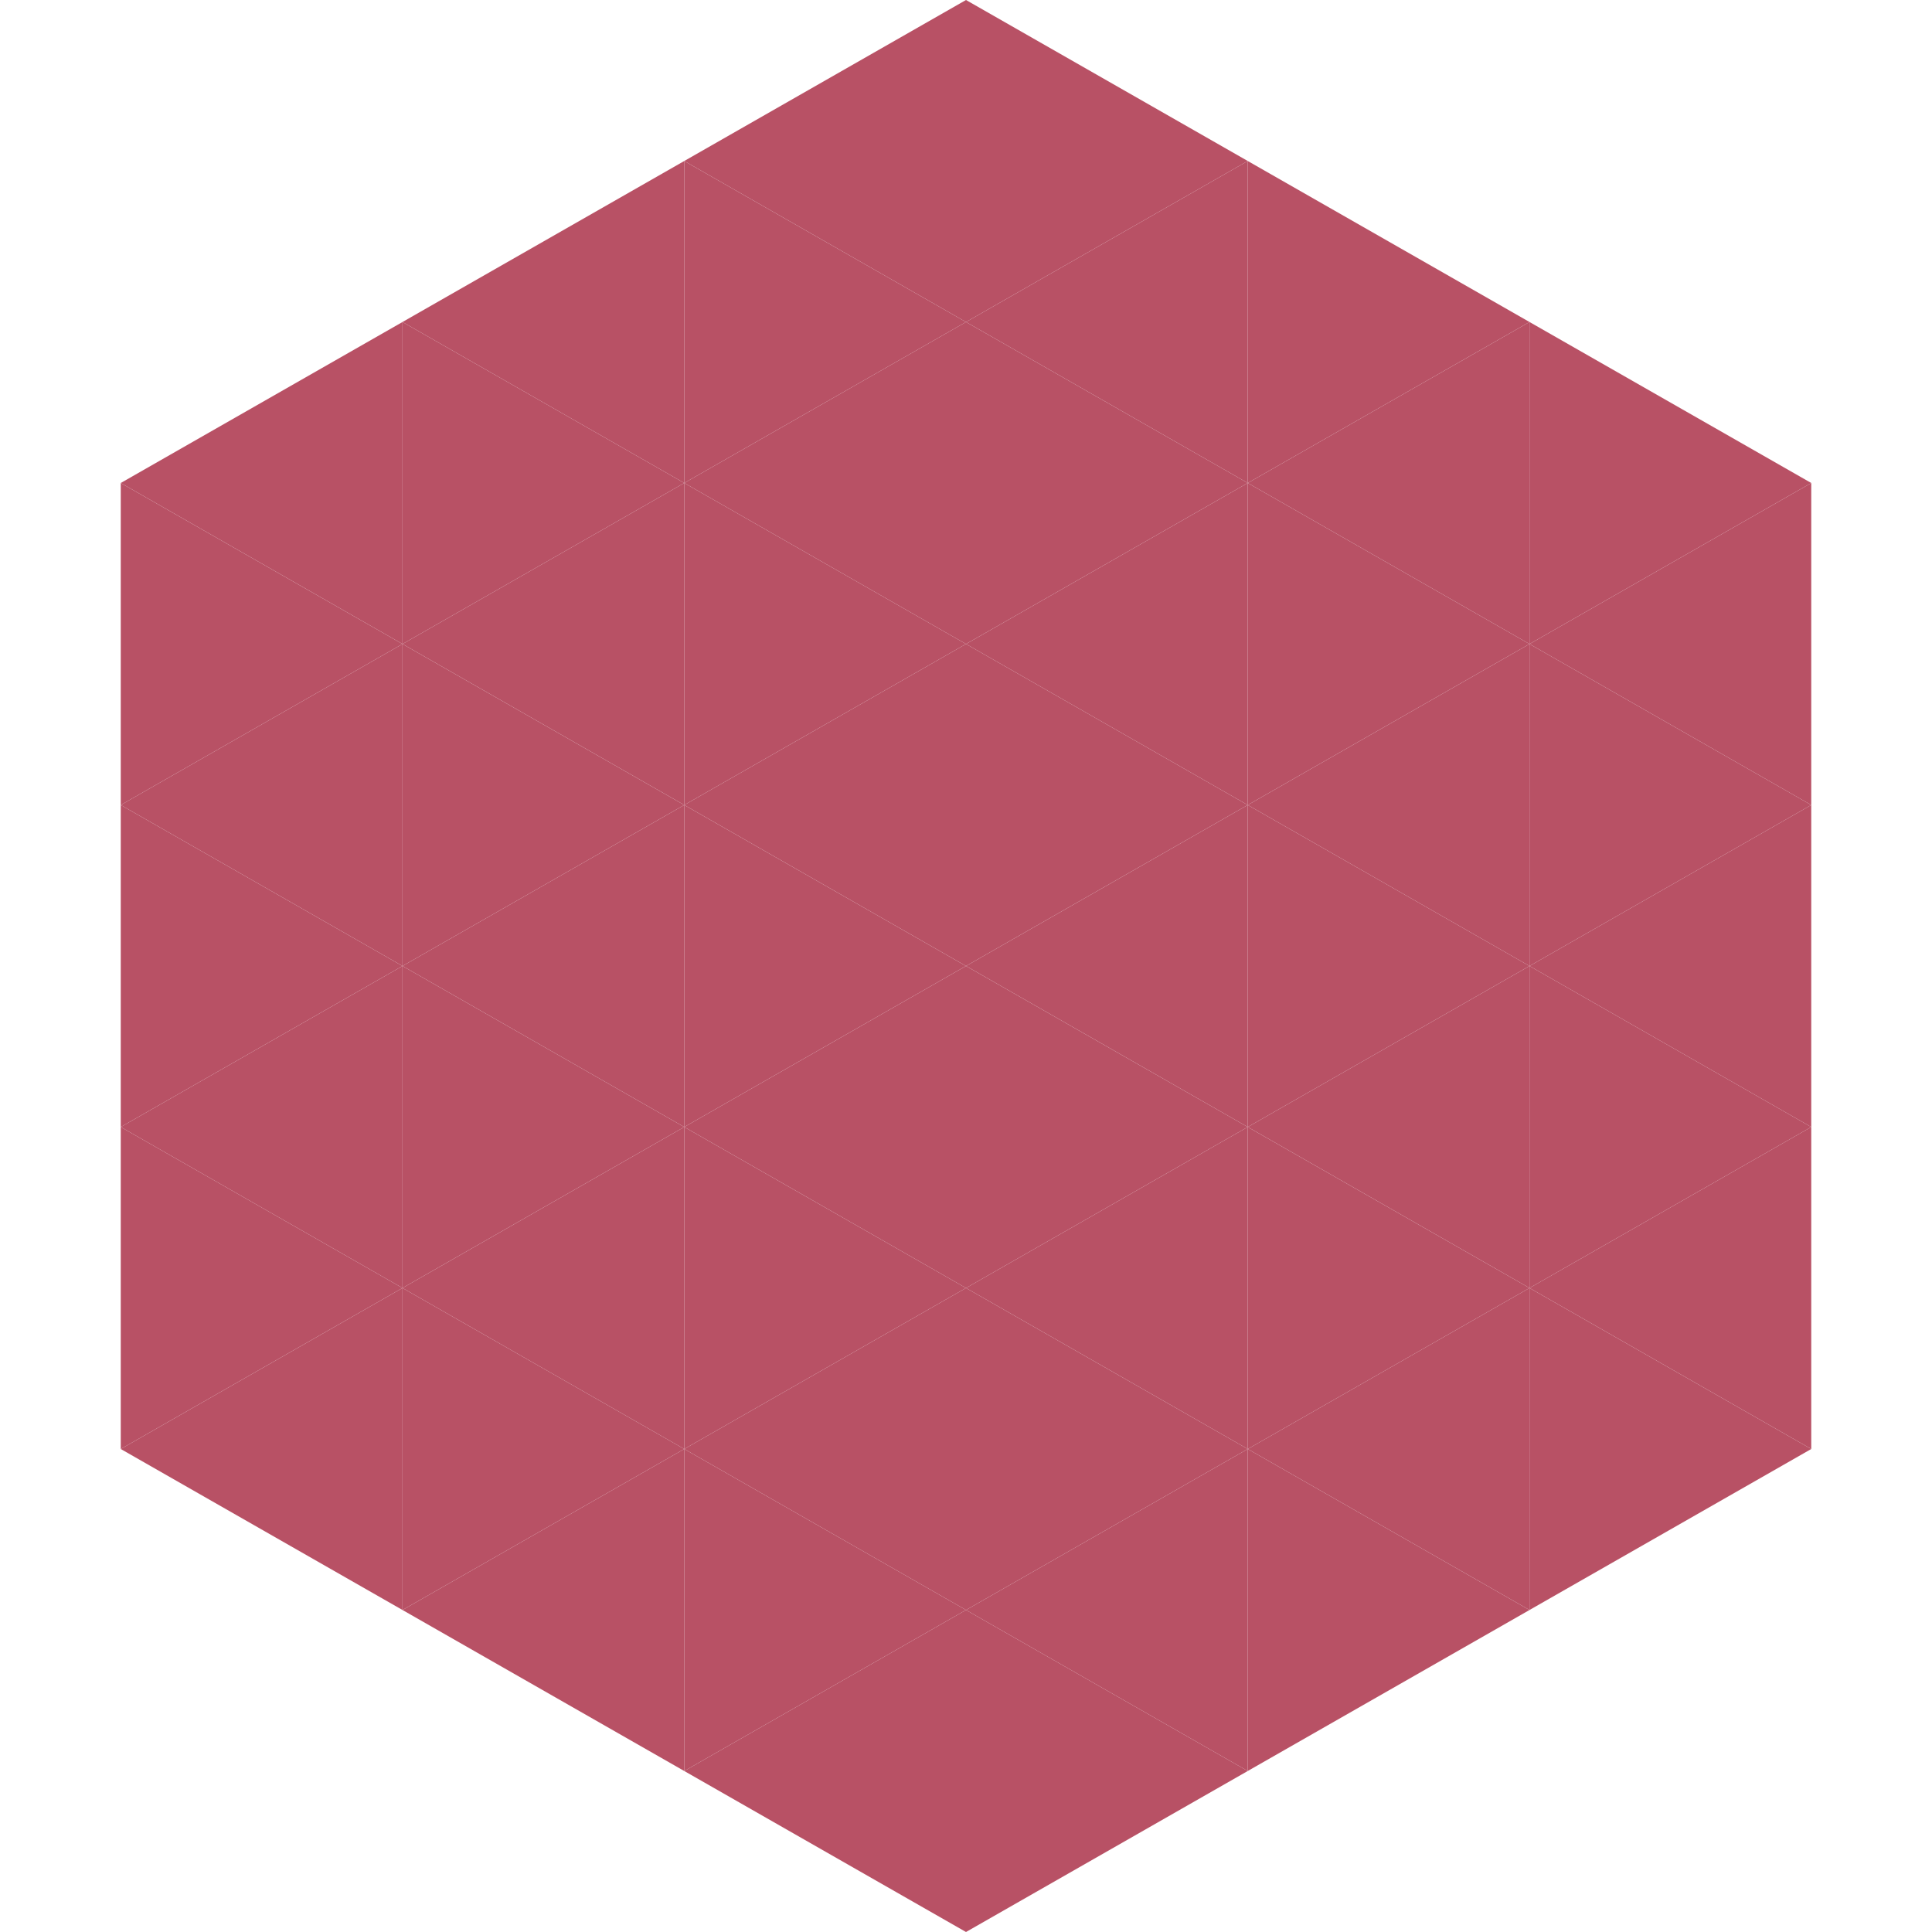 <?xml version="1.0"?>
<!-- Generated by SVGo -->
<svg width="240" height="240"
     xmlns="http://www.w3.org/2000/svg"
     xmlns:xlink="http://www.w3.org/1999/xlink">
<polygon points="50,40 15,60 50,80" style="fill:rgb(184,81,101)" />
<polygon points="190,40 225,60 190,80" style="fill:rgb(184,81,101)" />
<polygon points="15,60 50,80 15,100" style="fill:rgb(184,81,101)" />
<polygon points="225,60 190,80 225,100" style="fill:rgb(184,81,101)" />
<polygon points="50,80 15,100 50,120" style="fill:rgb(184,81,101)" />
<polygon points="190,80 225,100 190,120" style="fill:rgb(184,81,101)" />
<polygon points="15,100 50,120 15,140" style="fill:rgb(184,81,101)" />
<polygon points="225,100 190,120 225,140" style="fill:rgb(184,81,101)" />
<polygon points="50,120 15,140 50,160" style="fill:rgb(184,81,101)" />
<polygon points="190,120 225,140 190,160" style="fill:rgb(184,81,101)" />
<polygon points="15,140 50,160 15,180" style="fill:rgb(184,81,101)" />
<polygon points="225,140 190,160 225,180" style="fill:rgb(184,81,101)" />
<polygon points="50,160 15,180 50,200" style="fill:rgb(184,81,101)" />
<polygon points="190,160 225,180 190,200" style="fill:rgb(184,81,101)" />
<polygon points="15,180 50,200 15,220" style="fill:rgb(255,255,255); fill-opacity:0" />
<polygon points="225,180 190,200 225,220" style="fill:rgb(255,255,255); fill-opacity:0" />
<polygon points="50,0 85,20 50,40" style="fill:rgb(255,255,255); fill-opacity:0" />
<polygon points="190,0 155,20 190,40" style="fill:rgb(255,255,255); fill-opacity:0" />
<polygon points="85,20 50,40 85,60" style="fill:rgb(184,81,101)" />
<polygon points="155,20 190,40 155,60" style="fill:rgb(184,81,101)" />
<polygon points="50,40 85,60 50,80" style="fill:rgb(184,81,101)" />
<polygon points="190,40 155,60 190,80" style="fill:rgb(184,81,101)" />
<polygon points="85,60 50,80 85,100" style="fill:rgb(184,81,101)" />
<polygon points="155,60 190,80 155,100" style="fill:rgb(184,81,101)" />
<polygon points="50,80 85,100 50,120" style="fill:rgb(184,81,101)" />
<polygon points="190,80 155,100 190,120" style="fill:rgb(184,81,101)" />
<polygon points="85,100 50,120 85,140" style="fill:rgb(184,81,101)" />
<polygon points="155,100 190,120 155,140" style="fill:rgb(184,81,101)" />
<polygon points="50,120 85,140 50,160" style="fill:rgb(184,81,101)" />
<polygon points="190,120 155,140 190,160" style="fill:rgb(184,81,101)" />
<polygon points="85,140 50,160 85,180" style="fill:rgb(184,81,101)" />
<polygon points="155,140 190,160 155,180" style="fill:rgb(184,81,101)" />
<polygon points="50,160 85,180 50,200" style="fill:rgb(184,81,101)" />
<polygon points="190,160 155,180 190,200" style="fill:rgb(184,81,101)" />
<polygon points="85,180 50,200 85,220" style="fill:rgb(184,81,101)" />
<polygon points="155,180 190,200 155,220" style="fill:rgb(184,81,101)" />
<polygon points="120,0 85,20 120,40" style="fill:rgb(184,81,101)" />
<polygon points="120,0 155,20 120,40" style="fill:rgb(184,81,101)" />
<polygon points="85,20 120,40 85,60" style="fill:rgb(184,81,101)" />
<polygon points="155,20 120,40 155,60" style="fill:rgb(184,81,101)" />
<polygon points="120,40 85,60 120,80" style="fill:rgb(184,81,101)" />
<polygon points="120,40 155,60 120,80" style="fill:rgb(184,81,101)" />
<polygon points="85,60 120,80 85,100" style="fill:rgb(184,81,101)" />
<polygon points="155,60 120,80 155,100" style="fill:rgb(184,81,101)" />
<polygon points="120,80 85,100 120,120" style="fill:rgb(184,81,101)" />
<polygon points="120,80 155,100 120,120" style="fill:rgb(184,81,101)" />
<polygon points="85,100 120,120 85,140" style="fill:rgb(184,81,101)" />
<polygon points="155,100 120,120 155,140" style="fill:rgb(184,81,101)" />
<polygon points="120,120 85,140 120,160" style="fill:rgb(184,81,101)" />
<polygon points="120,120 155,140 120,160" style="fill:rgb(184,81,101)" />
<polygon points="85,140 120,160 85,180" style="fill:rgb(184,81,101)" />
<polygon points="155,140 120,160 155,180" style="fill:rgb(184,81,101)" />
<polygon points="120,160 85,180 120,200" style="fill:rgb(184,81,101)" />
<polygon points="120,160 155,180 120,200" style="fill:rgb(184,81,101)" />
<polygon points="85,180 120,200 85,220" style="fill:rgb(184,81,101)" />
<polygon points="155,180 120,200 155,220" style="fill:rgb(184,81,101)" />
<polygon points="120,200 85,220 120,240" style="fill:rgb(184,81,101)" />
<polygon points="120,200 155,220 120,240" style="fill:rgb(184,81,101)" />
<polygon points="85,220 120,240 85,260" style="fill:rgb(255,255,255); fill-opacity:0" />
<polygon points="155,220 120,240 155,260" style="fill:rgb(255,255,255); fill-opacity:0" />
</svg>
